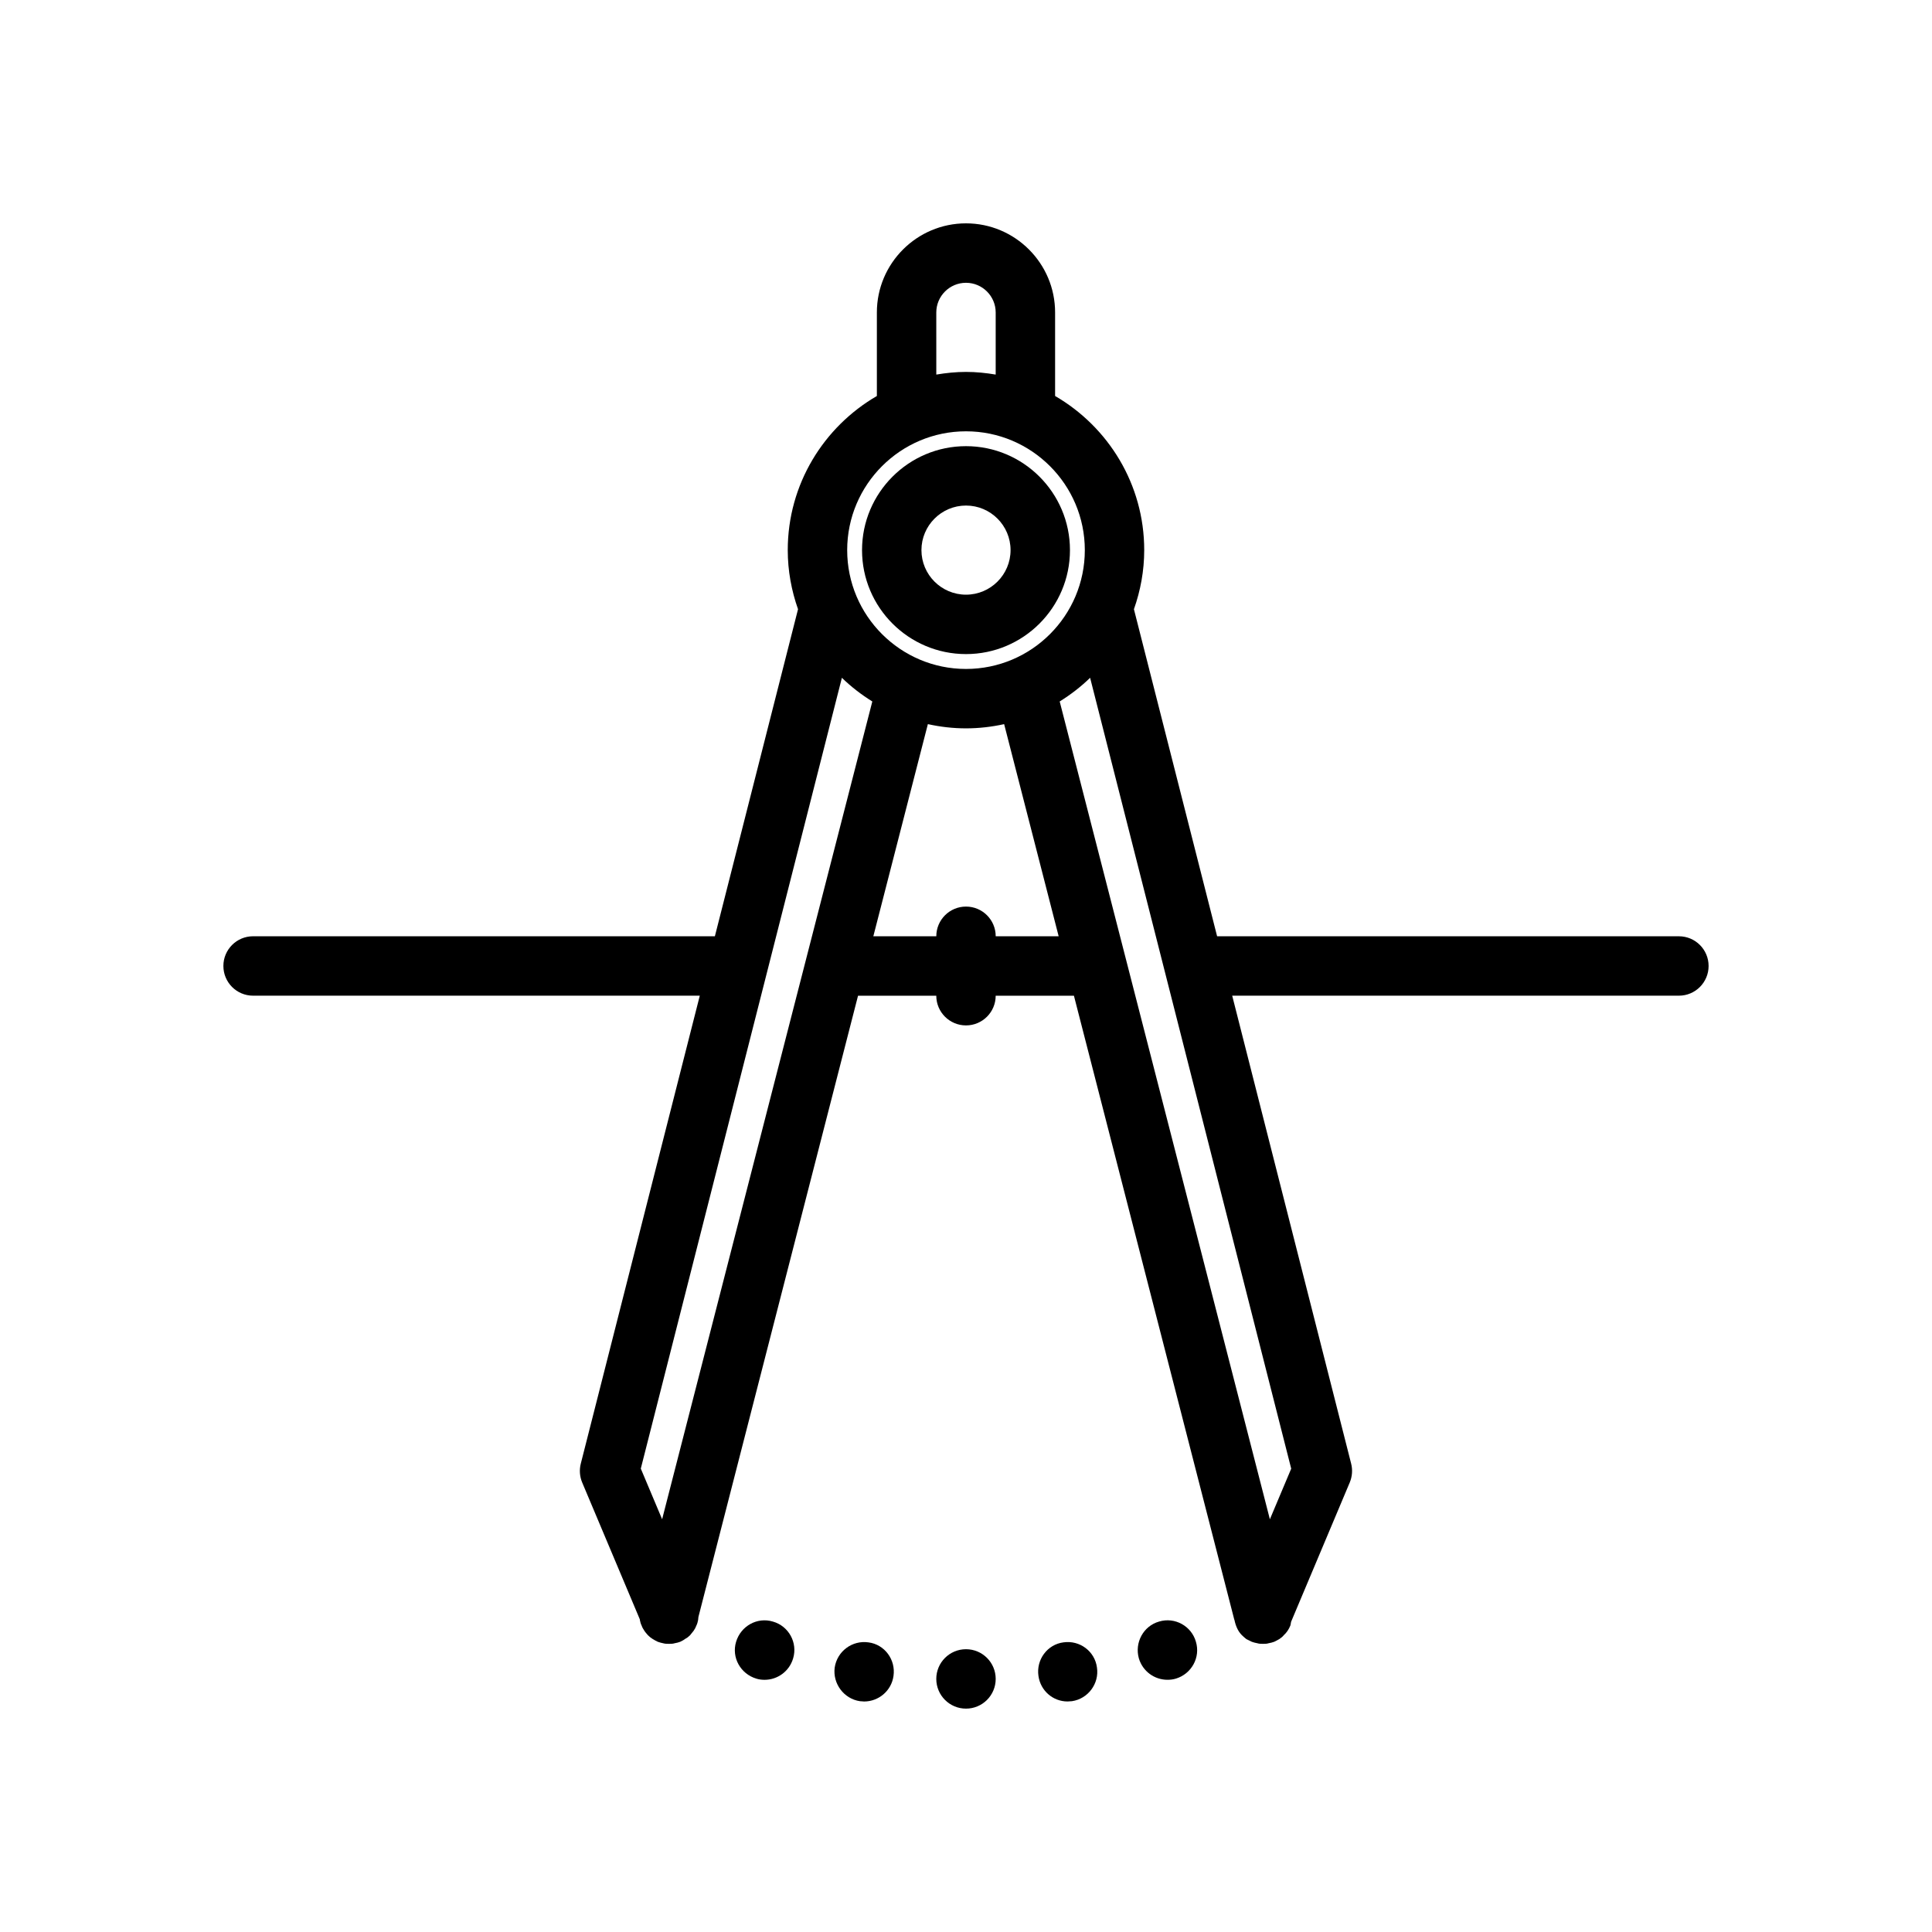 <?xml version="1.0" encoding="UTF-8"?>
<!-- Uploaded to: SVG Find, www.svgrepo.com, Generator: SVG Find Mixer Tools -->
<svg fill="#000000" width="800px" height="800px" version="1.1" viewBox="144 144 512 512" xmlns="http://www.w3.org/2000/svg">
 <g>
  <path d="m400 317.34c15.191 0 27.551-12.359 27.551-27.551 0-15.191-12.359-27.551-27.551-27.551s-27.551 12.359-27.551 27.551c-0.004 15.191 12.355 27.551 27.551 27.551zm0-39.363c6.512 0 11.809 5.297 11.809 11.809 0 6.512-5.297 11.809-11.809 11.809s-11.809-5.297-11.809-11.809c0-6.508 5.297-11.809 11.809-11.809z"/>
  <path d="m211.07 407.87h118.38l-31.535 124.01c-0.426 1.66-0.293 3.418 0.371 5l15.266 36.242c0.008 0.07 0.008 0.141 0.023 0.211 0.086 0.473 0.234 1.023 0.48 1.496 0.156 0.473 0.395 0.867 0.707 1.34 0.234 0.395 0.629 0.789 0.945 1.18 0.395 0.395 0.789 0.707 1.172 0.945 0.48 0.316 0.945 0.551 1.426 0.789 0.473 0.156 0.945 0.316 1.418 0.395 0.551 0.156 1.023 0.156 1.574 0.156 0.473 0 1.023 0 1.488-0.156 0.551-0.078 1.023-0.234 1.496-0.395 0.473-0.234 0.945-0.473 1.34-0.789 0.473-0.234 0.867-0.551 1.258-0.945 0.316-0.395 0.629-0.789 0.945-1.18 0.316-0.473 0.543-0.867 0.707-1.34 0.234-0.473 0.395-1.023 0.473-1.496 0.047-0.293 0.055-0.551 0.086-0.82l42.301-164.64h20.734c0 4.344 3.519 7.871 7.871 7.871 4.352 0 7.871-3.527 7.871-7.871h20.734l42.484 165.3c0.016 0.055 0.047 0.094 0.062 0.148 0.316 1.527 0.914 2.977 1.977 4.031 0.395 0.395 0.789 0.707 1.172 1.023 0.48 0.234 0.945 0.473 1.426 0.707 0.473 0.156 0.945 0.316 1.488 0.395 0.48 0.156 1.023 0.156 1.496 0.156 0.473 0 1.023 0 1.488-0.156 0.551-0.078 1.023-0.234 1.496-0.395 0.473-0.234 0.945-0.473 1.34-0.707 0.473-0.316 0.867-0.629 1.18-1.023 0.789-0.707 1.34-1.574 1.73-2.519 0.133-0.348 0.117-0.691 0.211-1.031l15.547-36.926c0.66-1.582 0.797-3.336 0.371-5l-31.523-124.01h118.38c4.352 0 7.871-3.527 7.871-7.871s-3.519-7.871-7.871-7.871l-122.38-0.004-22.043-86.672c1.734-4.91 2.727-10.168 2.727-15.664 0-17.438-9.523-32.66-23.617-40.84v-22.137c0-13.02-10.598-23.617-23.617-23.617-13.02 0-23.617 10.598-23.617 23.617v22.137c-14.09 8.18-23.617 23.402-23.617 40.84 0 5.496 0.992 10.754 2.723 15.664l-22.035 86.672h-122.38c-4.352 0-7.871 3.527-7.871 7.871 0 4.348 3.516 7.875 7.871 7.875zm156.04-84.246c2.441 2.379 5.156 4.465 8.062 6.273l-55.703 216.72-5.652-13.422zm40.762 68.5c0-4.344-3.519-7.871-7.871-7.871s-7.871 3.527-7.871 7.871h-16.688l14.453-56.223c3.254 0.719 6.633 1.121 10.105 1.121s6.848-0.402 10.109-1.117l14.449 56.219zm72.66 154.5-55.703-216.73c2.914-1.812 5.621-3.898 8.062-6.273l53.293 209.59zm-88.406-319.81c0-4.336 3.527-7.871 7.871-7.871s7.871 3.535 7.871 7.871v16.453c-2.562-0.434-5.184-0.707-7.867-0.707s-5.305 0.277-7.871 0.707zm7.875 31.488c17.367 0 31.488 14.121 31.488 31.488 0 17.367-14.121 31.488-31.488 31.488s-31.488-14.121-31.488-31.488c0-17.363 14.121-31.488 31.488-31.488z"/>
  <path d="m451.17 573.73c-4.172 1.18-6.535 5.59-5.359 9.762 1.031 3.465 4.172 5.668 7.566 5.668 0.789 0 1.488-0.078 2.273-0.316 4.102-1.258 6.535-5.59 5.281-9.762-1.184-4.172-5.59-6.613-9.762-5.352z"/>
  <path d="m419.2 588.14c0.551 3.938 3.856 6.769 7.715 6.769 0.395 0 0.789-0.078 1.172-0.078 4.25-0.629 7.25-4.644 6.621-8.895-0.551-4.328-4.566-7.32-8.895-6.691-4.246 0.551-7.242 4.562-6.613 8.895z"/>
  <path d="m365.2 585.94c-0.551 4.25 2.441 8.266 6.691 8.895 0.395 0 0.797 0.078 1.102 0.078 3.856 0 7.25-2.832 7.793-6.769 0.629-4.328-2.363-8.344-6.613-8.895-4.328-0.633-8.344 2.359-8.973 6.691z"/>
  <path d="m339.07 579.09c-1.258 4.172 1.18 8.5 5.352 9.762 0.715 0.234 1.496 0.316 2.203 0.316 3.387 0 6.535-2.203 7.559-5.668 1.258-4.172-1.172-8.582-5.352-9.762-4.176-1.262-8.504 1.18-9.762 5.352z"/>
  <path d="m407.87 588.93c0 4.348-3.523 7.875-7.871 7.875s-7.875-3.527-7.875-7.875c0-4.348 3.527-7.871 7.875-7.871s7.871 3.523 7.871 7.871"/>
 </g>
</svg>